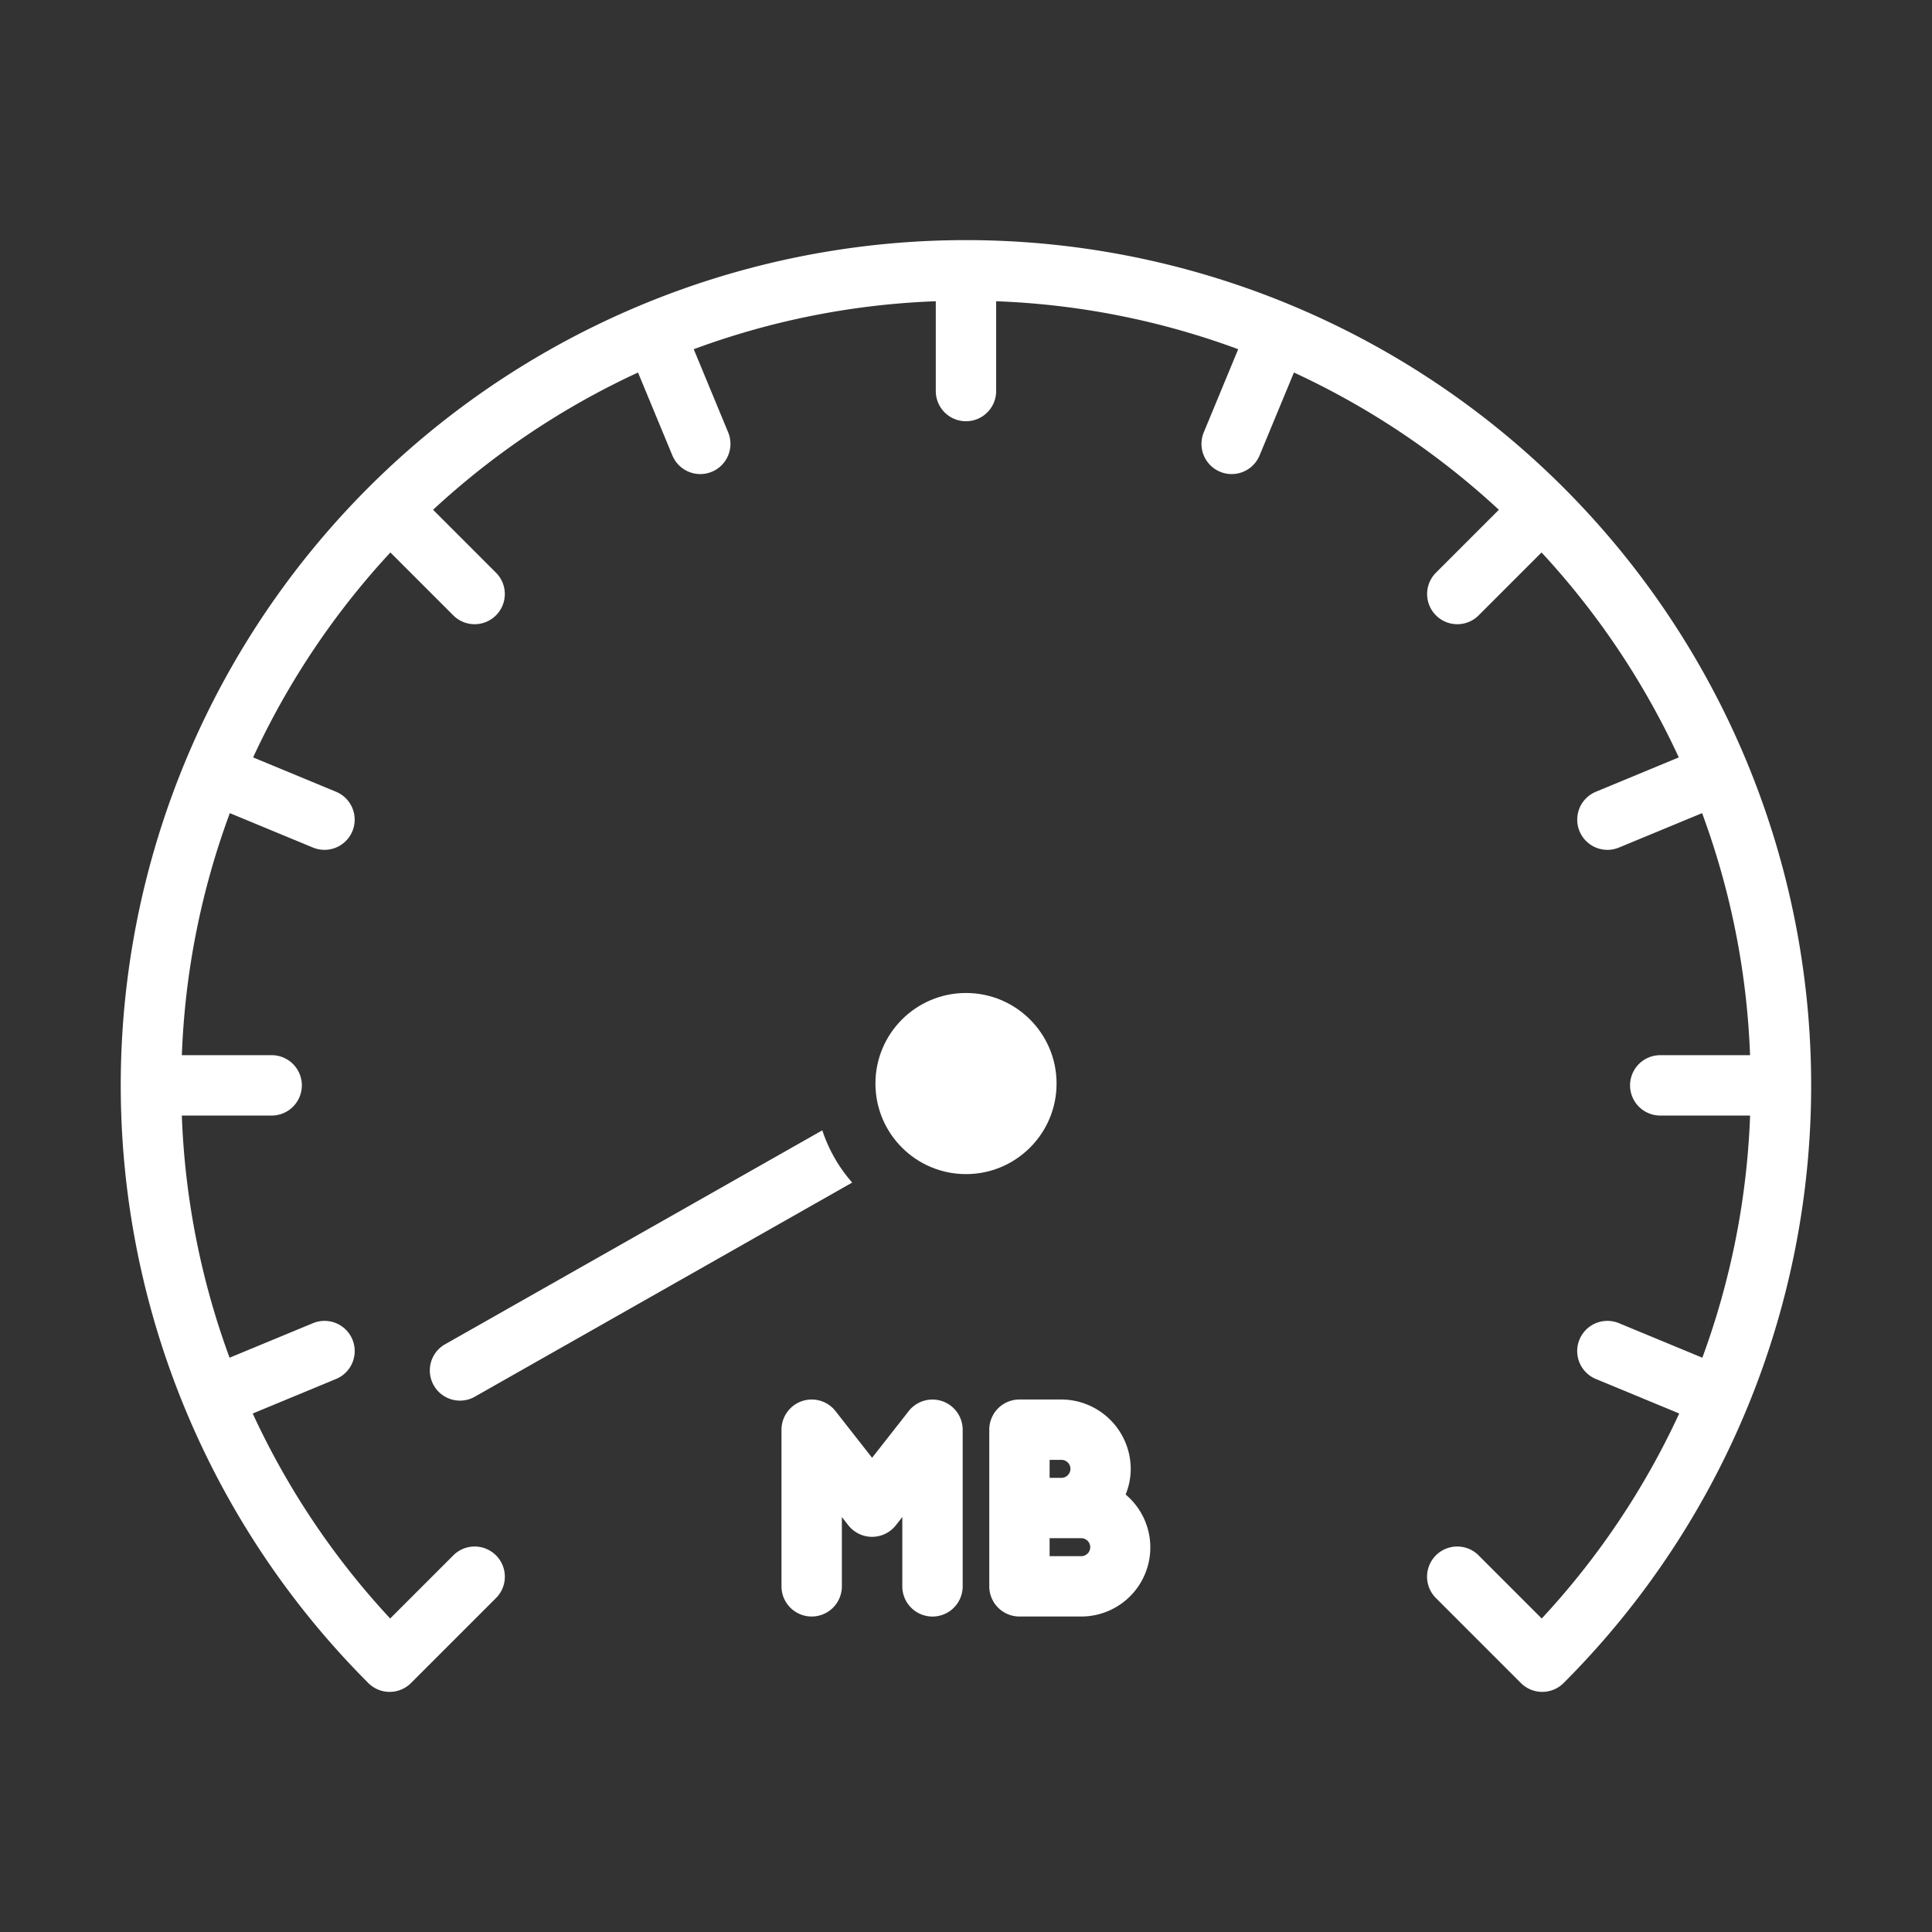 <?xml version="1.0" encoding="UTF-8"?> <svg xmlns="http://www.w3.org/2000/svg" xmlns:xlink="http://www.w3.org/1999/xlink" xmlns:svgjs="http://svgjs.com/svgjs" width="512" height="512" x="0" y="0" viewBox="0 0 64 64" style="enable-background:new 0 0 512 512" xml:space="preserve" class=""><rect x="0" y="0" width="64" height="64" fill="#333333" stroke="none"/> <g> <g xmlns="http://www.w3.org/2000/svg" id="Slow_Internet" data-name="Slow Internet"> <path d="m32 7.954a28 28 0 0 0 -19.799 47.799 1.0 1 0 0 0 1.414 0l2.828-2.828a1.0 1 0 0 0 -1.414-1.414l-2.104 2.104a25.939 25.939 0 0 1 -4.554-6.791l2.762-1.144a1 1 0 0 0 -.766-1.848l-2.762 1.144a25.939 25.939 0 0 1 -1.582-8.022h2.976a1 1 0 0 0 0-2h-2.975a25.842 25.842 0 0 1 1.589-8.018l2.753 1.14a1 1 0 0 0 .766-1.848l-2.747-1.138a26.087 26.087 0 0 1 4.547-6.789l2.096 2.096a1.0 1 0 0 0 1.414-1.414l-2.096-2.096a26.087 26.087 0 0 1 6.789-4.547l1.138 2.747a1 1 0 0 0 1.848-.766l-1.14-2.753a25.842 25.842 0 0 1 8.018-1.589v2.975a1 1 0 0 0 2 0v-2.975a25.842 25.842 0 0 1 8.018 1.589l-1.14 2.753a1 1 0 0 0 1.848.766l1.138-2.747a26.087 26.087 0 0 1 6.789 4.547l-2.096 2.096a1 1 0 0 0 1.414 1.414l2.096-2.096a26.087 26.087 0 0 1 4.546 6.789l-2.747 1.138a1 1 0 0 0 .766 1.848l2.753-1.14a25.842 25.842 0 0 1 1.589 8.018h-2.975a1 1 0 0 0 0 2h2.976a25.939 25.939 0 0 1 -1.582 8.022l-2.762-1.144a1 1 0 0 0 -.766 1.848l2.762 1.144a25.939 25.939 0 0 1 -4.554 6.791l-2.104-2.104a1.0 1 0 0 0 -1.414 1.414l2.828 2.828a1.0 1 0 0 0 1.414 0 28 28 0 0 0 -19.799-47.799z" fill="#ffffff" data-original="#000000" class=""></path> <path d="m37.288 49.508a2.266 2.266 0 0 0 .169-.851 2.307 2.307 0 0 0 -2.312-2.297h-1.374a1.0 1 0 0 0 -1 1v5.189a1.0 1 0 0 0 1 1h2.03a2.288 2.288 0 0 0 1.487-4.041zm-2.144-.553h-.374v-.595h.374a.298.298 0 1 1 0 .595zm.656 2.595h-1.03v-.595h1.03a.298.298 0 1 1 0.0.595z" fill="#ffffff" data-original="#000000" class=""></path> <path d="m28.101 50.527-.213-.272v2.294a1 1 0 0 1 -2 0v-5.19a1.001 1.001 0 0 1 1.787-.617l1.214 1.549 1.214-1.548a1.001 1.001 0 0 1 1.787.617v5.19a1 1 0 0 1 -2 0v-2.296l-.214.273a1.001 1.001 0 0 1 -1.574 0z" fill="#ffffff" data-original="#000000" class=""></path> <path d="m27.24 37.444a4.971 4.971 0 0 0 .99 1.73l-12.53 7.11a.999.999 0 0 1 -.98-1.74z" fill="#ffffff" data-original="#000000" class=""></path> <circle cx="32" cy="35.894" r="3" fill="#ffffff" data-original="#000000" class=""></circle> </g> </g> </svg> 
